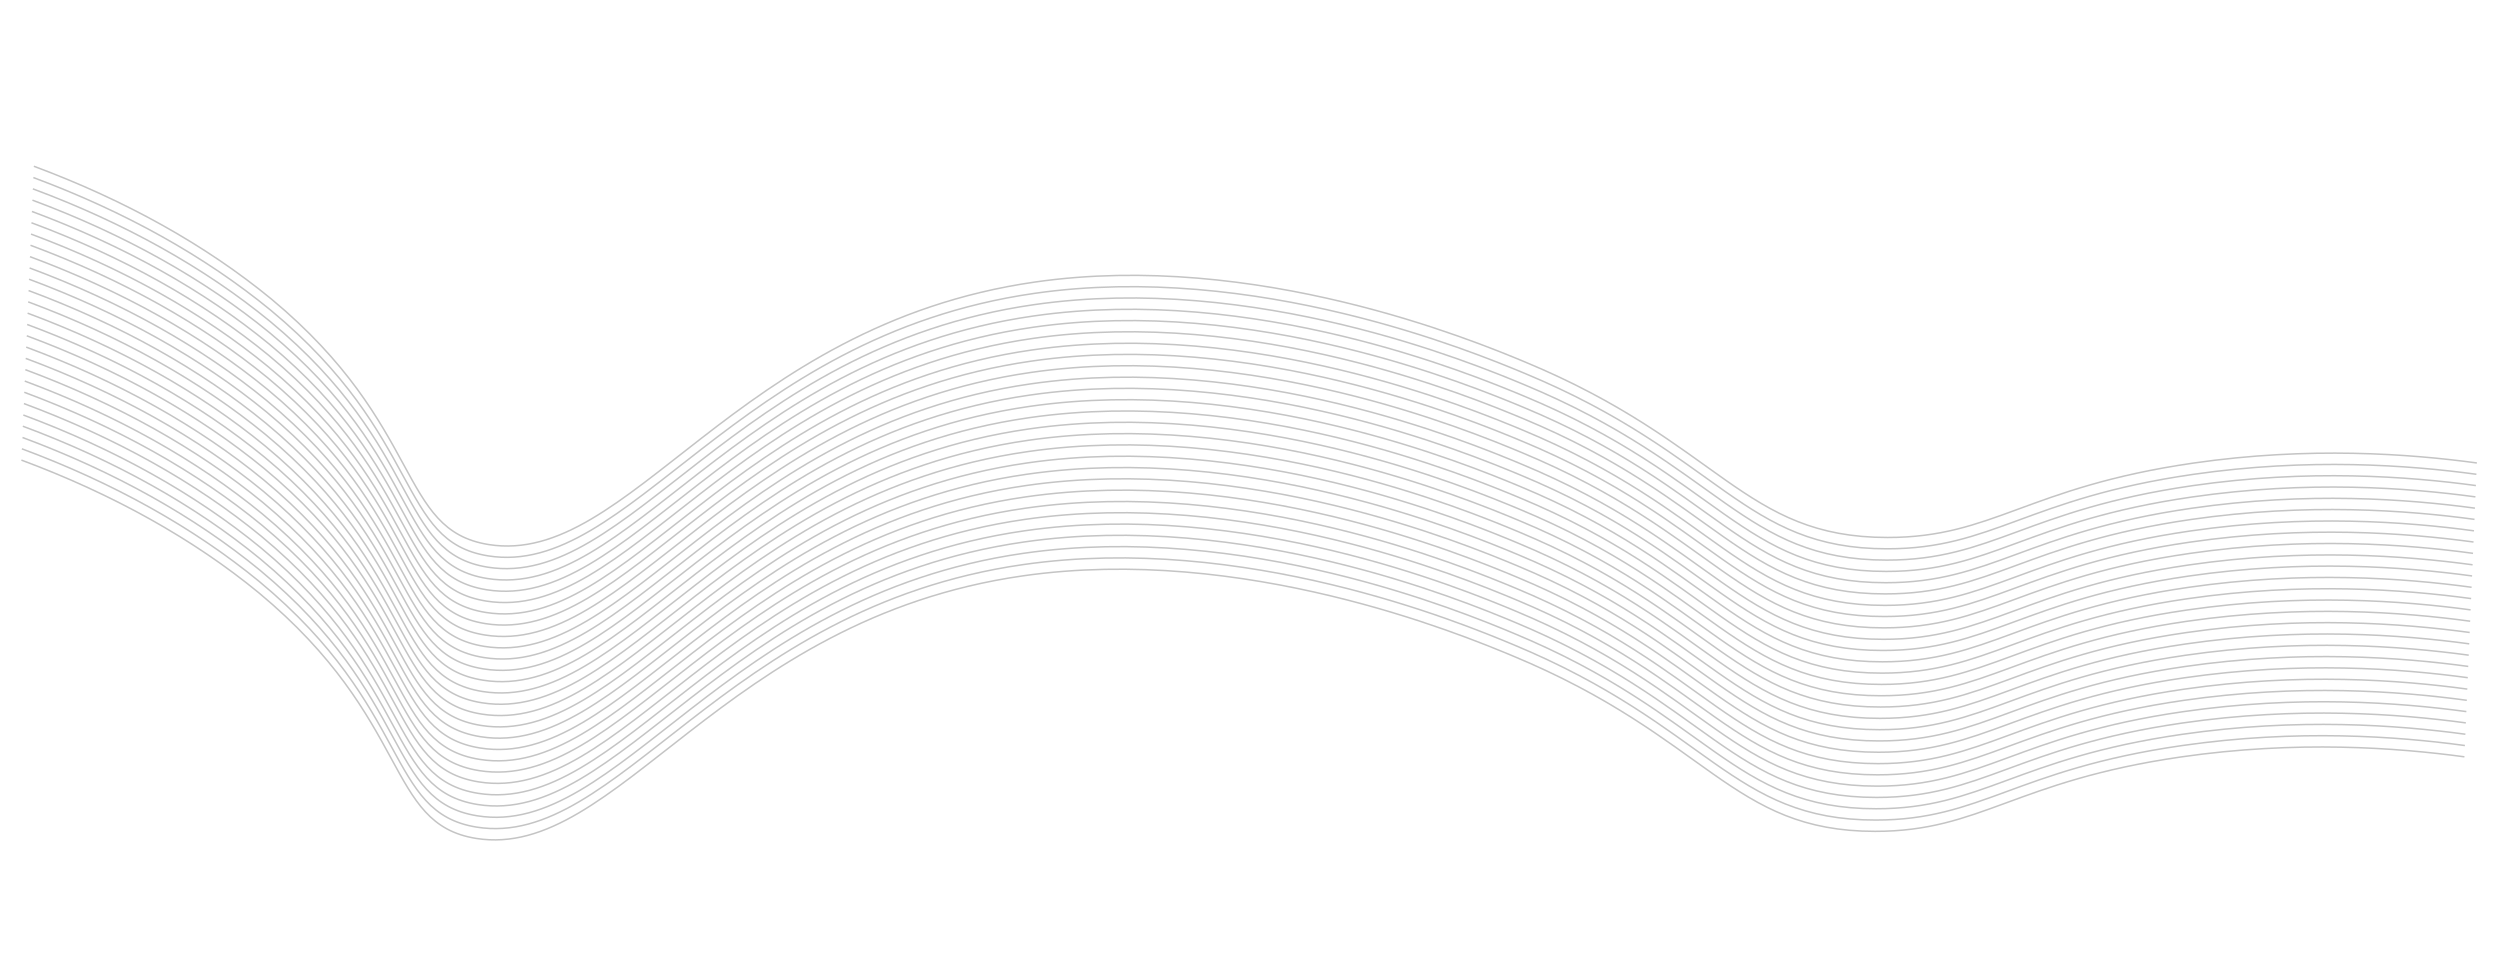 <?xml version="1.0" encoding="UTF-8"?> <svg xmlns="http://www.w3.org/2000/svg" width="1633" height="626" viewBox="0 0 1633 626" fill="none"><path d="M22.115 108.602C81.988 130.862 134.497 160.205 177.118 195.223C277.449 278.46 259.641 346.231 319.209 355.706C411.257 370.343 479.427 212.526 676.038 184.229C820.242 163.463 962.787 222.593 995.78 236.294C1124.5 289.677 1138.73 351.143 1233.02 351.08C1301.99 351.082 1324.08 318.202 1432.76 302.481C1508.42 291.538 1573.89 296.439 1617.88 302.405" stroke="#C4C4C4" stroke-miterlimit="10"></path><path d="M21.791 115.983C81.669 138.251 134.185 167.599 176.819 202.619C277.151 285.872 259.342 353.627 318.886 363.104C410.958 377.739 479.128 219.922 675.714 191.627C819.944 170.875 962.489 230.005 995.481 243.69C1124.2 297.073 1138.4 358.54 1232.72 358.476C1301.69 358.478 1323.76 325.6 1432.46 309.877C1508.15 298.932 1573.59 303.835 1617.58 309.801" stroke="#C4C4C4" stroke-miterlimit="10"></path><path d="M21.466 123.364C81.35 145.627 133.868 174.976 176.495 210C276.826 293.253 259.017 361.008 318.585 370.483C410.561 385.124 478.828 227.301 675.414 199.006C819.619 178.256 962.165 237.386 995.157 251.071C1123.88 304.47 1138.1 365.919 1232.4 365.857C1301.37 365.859 1323.46 332.963 1432.14 317.242C1507.82 306.297 1573.27 311.2 1617.25 317.166" stroke="#C4C4C4" stroke-miterlimit="10"></path><path d="M21.189 130.743C81.061 153.017 133.57 182.371 176.194 217.396C276.526 300.649 258.717 368.404 318.261 377.881C410.333 392.516 478.503 234.699 675.089 206.404C819.319 185.652 961.864 244.782 994.856 258.467C1123.58 311.866 1137.78 373.317 1232.1 373.253C1301.07 373.255 1323.13 340.361 1431.84 324.638C1507.52 313.694 1572.97 318.597 1616.95 324.562" stroke="#C4C4C4" stroke-miterlimit="10"></path><path d="M20.84 138.126C80.718 160.394 133.234 189.742 175.868 224.761C276.224 308.013 258.392 375.785 317.959 385.245C410.007 399.881 478.201 242.063 674.787 213.768C819.017 193.016 961.538 252.148 994.554 265.831C1123.25 319.231 1137.48 380.681 1231.77 380.619C1300.74 380.621 1322.83 347.725 1431.51 332.004C1507.2 321.059 1572.64 325.978 1616.63 331.928" stroke="#C4C4C4" stroke-miterlimit="10"></path><path d="M20.54 145.507C80.413 167.779 132.928 197.127 175.568 232.142C275.9 315.395 258.092 383.166 317.635 392.627C409.634 407.267 477.877 249.445 674.483 221.086C818.689 200.336 961.234 259.465 994.226 273.15C1122.95 326.549 1137.15 388.001 1231.46 387.937C1300.44 387.939 1322.5 355.045 1431.21 339.322C1506.89 328.377 1572.34 333.296 1616.35 339.244" stroke="#C4C4C4" stroke-miterlimit="10"></path><path d="M20.263 152.9C80.135 175.176 132.637 204.537 175.245 239.571C275.601 322.822 257.768 390.594 317.335 400.054C409.385 414.706 477.579 256.888 674.165 228.593C818.394 207.825 960.915 266.957 993.931 280.64C1122.63 334.041 1136.85 395.49 1231.15 395.428C1300.12 395.43 1322.21 362.534 1430.89 346.813C1506.57 335.884 1572.02 340.787 1616 346.737" stroke="#C4C4C4" stroke-miterlimit="10"></path><path d="M19.91 160.219C79.794 182.481 132.312 211.83 174.938 246.854C275.269 330.091 257.461 397.862 317.005 407.339C409.077 421.974 477.247 264.157 673.858 235.861C818.062 215.095 960.607 274.225 993.6 287.925C1122.32 341.309 1136.52 402.76 1230.84 402.711C1299.81 402.713 1321.9 369.818 1430.58 354.112C1506.24 343.169 1571.69 348.072 1615.7 354.036" stroke="#C4C4C4" stroke-miterlimit="10"></path><path d="M19.588 167.662C79.475 189.928 132 219.276 174.641 254.296C274.972 337.533 257.139 405.306 316.707 414.781C408.707 429.421 476.95 271.599 673.533 243.257C817.761 222.489 960.283 281.621 993.3 295.32C1121.99 348.705 1136.22 410.17 1230.51 410.108C1299.49 410.109 1321.58 377.23 1430.26 361.508C1505.94 350.564 1571.39 355.467 1615.37 361.432" stroke="#C4C4C4" stroke-miterlimit="10"></path><path d="M19.336 175.039C79.207 197.329 131.709 226.7 174.32 261.741C274.652 344.994 256.843 412.749 316.411 422.224C408.459 436.86 476.629 279.044 673.239 250.747C817.444 229.981 959.989 289.111 992.982 302.812C1121.7 356.195 1135.9 417.662 1230.22 417.598C1299.2 417.6 1321.28 384.72 1429.96 368.999C1505.62 358.056 1571.07 362.959 1615.08 368.923" stroke="#C4C4C4" stroke-miterlimit="10"></path><path d="M18.986 182.392C78.859 204.664 131.374 234.011 174.014 269.027C274.346 352.28 256.537 420.035 316.081 429.512C408.129 444.148 476.323 286.33 672.909 258.035C817.139 237.283 959.66 296.415 992.676 310.098C1121.37 363.483 1135.6 424.948 1229.92 424.884C1298.86 424.888 1320.95 392.008 1429.66 376.285C1505.34 365.34 1570.79 370.243 1614.77 376.209" stroke="#C4C4C4" stroke-miterlimit="10"></path><path d="M18.661 189.804C78.539 212.071 131.056 241.419 173.689 276.439C274.021 359.692 256.212 427.447 315.78 436.923C407.828 451.559 475.998 293.742 672.608 265.446C816.814 244.695 959.359 303.825 992.351 317.51C1121.07 370.909 1135.27 432.36 1229.59 432.296C1298.56 432.298 1320.65 399.403 1429.33 383.682C1504.99 372.738 1570.44 377.641 1614.45 383.605" stroke="#C4C4C4" stroke-miterlimit="10"></path><path d="M18.41 197.181C78.278 219.457 130.792 248.804 173.438 283.816C273.77 367.069 255.961 434.824 315.505 444.301C407.503 458.925 475.743 301.056 672.285 272.828C816.514 252.076 959.036 311.207 992.052 324.89C1120.75 378.291 1134.97 439.741 1229.29 439.677C1298.24 439.68 1320.33 406.785 1429.03 391.062C1504.72 380.117 1570.16 385.036 1614.15 390.986" stroke="#C4C4C4" stroke-miterlimit="10"></path><path d="M18.036 204.565C77.914 226.833 130.43 256.181 173.064 291.201C273.396 374.454 255.588 442.225 315.155 451.684C407.203 466.321 475.373 308.504 671.983 280.207C816.189 259.457 958.734 318.587 991.702 332.274C1120.42 385.673 1134.62 447.124 1228.94 447.06C1297.91 447.062 1320 414.166 1428.68 398.445C1504.34 387.502 1569.79 392.42 1613.8 398.369" stroke="#C4C4C4" stroke-miterlimit="10"></path><path d="M17.735 211.946C77.608 234.219 130.123 263.566 172.763 298.582C273.095 381.835 255.287 449.605 314.829 459.067C406.853 473.705 475.072 315.885 671.659 287.606C815.889 266.854 958.41 325.985 991.426 339.668C1120.12 393.069 1134.35 454.519 1228.67 454.455C1297.61 454.458 1319.7 421.563 1428.41 405.84C1504.09 394.911 1569.54 399.814 1613.52 405.764" stroke="#C4C4C4" stroke-miterlimit="10"></path><path d="M17.485 219.338C77.374 241.596 129.893 270.945 172.513 305.973C272.844 389.211 255.036 456.981 314.603 466.441C406.579 481.098 474.819 323.229 671.359 294.985C815.564 274.219 958.109 333.349 991.101 347.034C1119.82 400.433 1134.02 461.884 1228.34 461.82C1297.31 461.822 1319.4 428.926 1428.08 413.205C1503.74 402.278 1569.19 407.181 1613.2 413.129" stroke="#C4C4C4" stroke-miterlimit="10"></path><path d="M17.111 226.738C76.996 249.001 129.513 278.35 172.14 313.374C272.47 396.611 254.662 464.382 314.206 473.859C406.254 488.495 474.449 330.677 671.035 302.382C815.263 281.614 957.784 340.746 990.802 354.445C1119.5 407.83 1133.72 469.295 1228.04 469.231C1297.01 469.233 1319.08 436.355 1427.78 420.632C1503.47 409.687 1568.91 414.59 1612.9 420.556" stroke="#C4C4C4" stroke-miterlimit="10"></path><path d="M16.785 234.104C76.669 256.367 129.186 285.716 171.813 320.74C272.144 403.977 254.336 471.748 313.904 481.223C405.928 495.861 474.122 338.043 670.734 309.778C814.939 289.012 957.484 348.142 990.477 361.842C1119.2 415.226 1133.4 476.693 1227.72 476.629C1296.69 476.63 1318.78 443.751 1427.46 428.029C1503.12 417.086 1568.56 421.989 1612.57 427.953" stroke="#C4C4C4" stroke-miterlimit="10"></path><path d="M16.557 241.479C76.436 263.747 128.952 293.095 171.586 328.115C271.917 411.368 254.108 479.123 313.652 488.6C405.629 503.273 473.893 345.402 670.407 317.128C814.637 296.376 957.183 355.506 990.175 369.191C1118.87 422.576 1133.1 484.041 1227.41 483.977C1296.39 483.979 1318.45 451.101 1427.16 435.378C1502.84 424.433 1568.29 429.336 1612.27 435.302" stroke="#C4C4C4" stroke-miterlimit="10"></path><path d="M16.164 248.912C76.048 271.175 128.565 300.523 171.192 335.548C271.524 418.8 253.715 486.556 313.283 496.031C405.331 510.667 473.501 352.85 670.111 324.554C814.313 303.757 956.859 362.886 989.851 376.571C1118.57 429.97 1132.77 491.422 1227.09 491.358C1296.06 491.36 1318.15 458.464 1426.83 442.743C1502.49 431.8 1567.94 436.703 1611.95 442.667" stroke="#C4C4C4" stroke-miterlimit="10"></path><path d="M15.858 256.246C75.737 278.514 128.253 307.862 170.887 342.882C271.218 426.134 253.409 493.89 312.953 503.367C405.001 518.003 473.195 360.184 669.786 331.953C814.016 311.201 956.561 370.33 989.553 384.015C1118.25 437.416 1132.47 498.866 1226.79 498.802C1295.77 498.803 1317.83 465.91 1426.53 450.187C1502.22 439.242 1567.66 444.145 1611.65 450.111" stroke="#C4C4C4" stroke-miterlimit="10"></path><path d="M15.631 263.621C75.509 285.889 128.026 315.237 170.66 350.257C270.991 433.509 253.183 501.28 312.75 510.74C404.705 525.446 472.969 367.575 669.481 339.27C813.687 318.519 956.232 377.649 989.224 391.334C1117.94 444.733 1132.15 506.184 1226.46 506.12C1295.44 506.122 1317.52 473.227 1426.21 457.506C1501.87 446.562 1567.34 451.479 1611.32 457.429" stroke="#C4C4C4" stroke-miterlimit="10"></path><path d="M15.239 271.085C75.112 293.357 127.628 322.705 170.268 357.72C270.599 440.973 252.791 508.744 312.334 518.206C404.382 532.842 472.576 375.023 669.163 346.729C813.387 325.898 955.932 385.028 988.924 398.713C1117.64 452.112 1131.85 513.563 1226.16 513.499C1295.14 513.501 1317.2 480.607 1425.91 464.884C1501.59 453.939 1567.04 458.858 1611.02 464.808" stroke="#C4C4C4" stroke-miterlimit="10"></path><path d="M14.909 278.405C74.791 300.663 127.308 330.007 169.937 365.025C270.268 448.278 252.46 516.049 312.027 525.509C404.077 540.16 472.246 382.344 668.856 354.031C813.061 333.281 955.607 392.411 988.599 406.096C1117.32 459.495 1131.54 520.945 1225.84 520.882C1294.81 520.884 1316.9 487.989 1425.58 472.267C1501.24 461.34 1566.71 466.241 1610.69 472.191" stroke="#C4C4C4" stroke-miterlimit="10"></path><path d="M14.706 285.775C74.59 308.038 127.108 337.387 169.734 372.411C270.065 455.648 252.257 523.419 311.8 532.896C403.781 547.616 472.045 389.745 668.532 361.426C812.76 340.658 955.306 399.788 988.299 413.488C1117.02 466.872 1131.22 528.323 1225.54 528.275C1294.51 528.277 1316.57 495.383 1425.28 479.676C1500.97 468.731 1566.41 473.634 1610.4 479.599" stroke="#C4C4C4" stroke-miterlimit="10"></path><path d="M14.284 293.164C74.168 315.427 126.686 344.775 169.312 379.8C269.643 463.037 251.835 530.807 311.403 540.283C403.451 554.919 471.645 397.101 668.231 368.806C812.436 348.04 954.978 407.123 987.999 420.869C1116.69 474.254 1130.92 535.719 1225.21 535.657C1294.19 535.659 1316.27 502.779 1424.96 487.058C1500.64 476.113 1566.09 481.016 1610.07 486.981" stroke="#C4C4C4" stroke-miterlimit="10"></path><path d="M13.983 300.544C73.861 322.812 126.378 352.16 169.011 387.179C269.343 470.432 251.534 538.187 311.078 547.665C403.15 562.299 471.32 404.482 667.906 376.188C812.135 355.42 954.68 414.55 987.673 428.25C1116.39 481.634 1130.59 543.101 1224.91 543.037C1293.89 543.038 1315.95 510.16 1424.66 494.437C1500.34 483.493 1565.78 488.396 1609.77 494.361" stroke="#C4C4C4" stroke-miterlimit="10"></path></svg> 